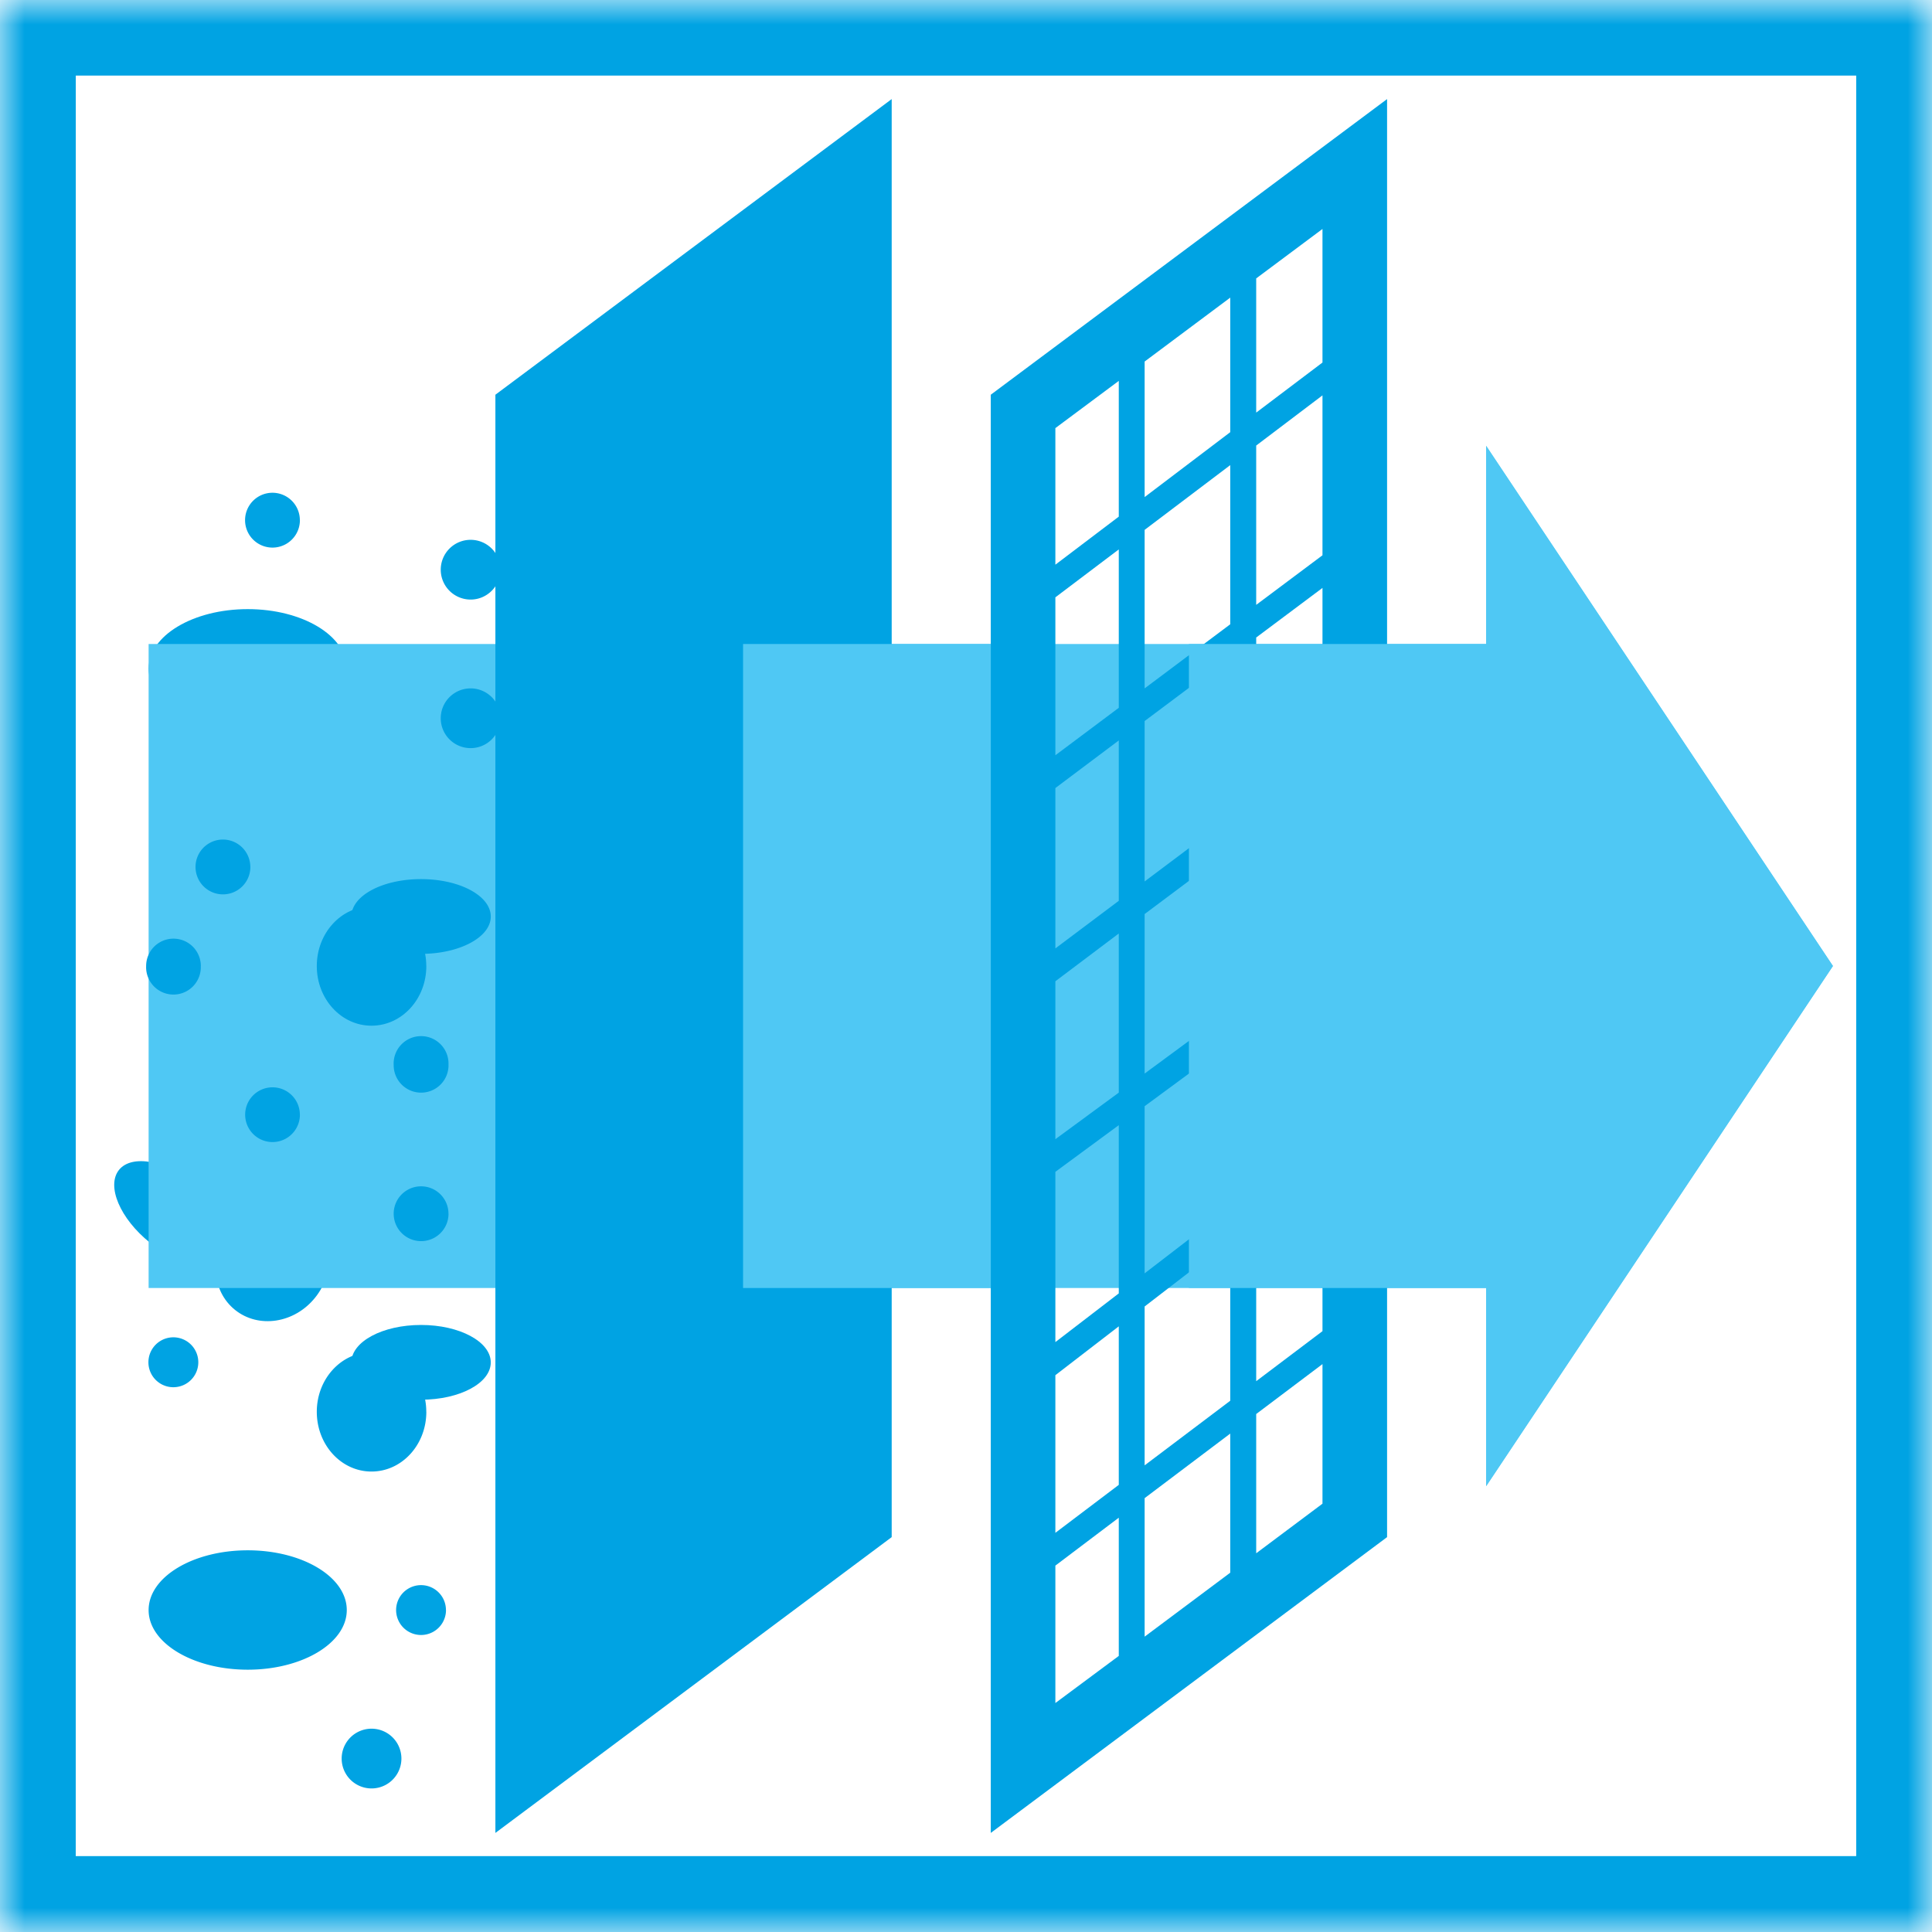 <svg width="39" height="39" viewBox="0 0 39 39" xmlns="http://www.w3.org/2000/svg" xmlns:xlink="http://www.w3.org/1999/xlink"><defs><path id="a" d="M0 39h39V0H0z"/></defs><g fill="none" fill-rule="evenodd"><path d="M4.638 24.806c.417-.52 1.143-.63 1.62-.246.474.384.522 1.113.105 1.632-.417.522-1.143.633-1.62.249s-.522-1.116-.105-1.635" fill="#00A3E3"/><path d="M2.403 23.615c-.26.324.018.984.624 1.47.606.49 1.311.621 1.57.297.26-.327-.016-.984-.625-1.47-.606-.486-1.308-.618-1.569-.297M7 13.499c0 .668-.895 1.205-1.999 1.205-1.103 0-2.001-.537-2.001-1.206 0-.665.898-1.202 2.001-1.202 1.104 0 1.999.537 1.999 1.203" fill="#00A3E3"/><mask id="b" fill="#fff"><use xlink:href="#a"/></mask><path d="M1.529 37.468H37.47V1.526H1.53zM0 39h39V0H0z" fill="#00A3E3" mask="url(#b)"/><path fill="#4FC8F4" mask="url(#b)" d="M3 26h29V13H3z"/><path fill="#4FC8F4" mask="url(#b)" d="M30 9v21l7-10.5z"/><path fill="#00A3E3" mask="url(#b)" d="M10 7.968V37l8-5.971V2zm10 0V37l8-5.971V2zm3.106 25.07v-2.796l1.728-1.303v2.808zm1.728-27.03v2.716l-1.728 1.31V7.298zm0 19.034v3.234l-1.728 1.304v-3.207zm-1.728.662V22.33l1.728-1.272v3.318zm0-4.033v-3.22l1.728-1.293v3.24zm0-3.878v-3.238l1.728-1.294v3.235zm0-3.897v-3.2l1.728-1.307v3.213zm-.522-2.805v3.197l-1.28.958v-3.188zm0 3.856v3.237l-1.28.961v-3.237zm0 3.897v3.212l-1.28.94v-3.188zm0 3.869v3.396l-1.28.983v-3.437zm0 4.061v3.2l-1.28.968V27.76zm2.774 1.107v-3.24l1.338-1.033v3.263zm0-3.909v-3.3l1.338-.982v3.253zm0-3.956v-3.25l1.338-1.004v3.271zm0-3.912v-3.235l1.338-1.001v3.234zm0-3.894V8.994l1.338-1.013v3.228zm0-3.881V5.62l1.338-.998v2.696zm-2.774-.64v2.74l-1.28.97V8.642zm-1.28 23.915 1.28-.967v2.79l-1.28.951zm4.054-.249v-2.811l1.338-1.008v2.818z"/><path fill="#4FC8F4" mask="url(#b)" d="M24 26h8V13h-8zm-9 0h5V13h-5z"/><path fill="#4FC8F4" mask="url(#b)" d="M30 9v21l7-10.5z"/><path d="M6.054 10.502a.553.553 0 1 1-1.107-.003.553.553 0 0 1 1.106.002m-.999 6.998a.553.553 0 1 1-1.107.003.553.553 0 0 1 1.106-.003m1.001 5.003a.552.552 0 1 1-1.105-.001.552.552 0 0 1 1.104 0m3.001-.998a.553.553 0 0 1-1.107 0 .554.554 0 1 1 1.106 0m.001 2.999a.553.553 0 1 1-1.107-.003.553.553 0 0 1 1.106.003m1.05-13.002c0 .33-.27.603-.603.603a.603.603 0 1 1 .603-.603m0 2.999a.603.603 0 0 1-1.206 0 .602.602 0 0 1 1.206 0m-6.1 13a.503.503 0 1 1-1.007.001.503.503 0 0 1 1.007-.002m5 5.002a.503.503 0 1 1-1.007.002.503.503 0 0 1 1.006-.002m-.899 2.999a.603.603 0 0 1-1.206 0 .602.602 0 0 1 1.206 0M7 32.502c0 .665-.895 1.203-1.999 1.203-1.103 0-2.001-.538-2.001-1.203 0-.67.898-1.207 2.001-1.207 1.104 0 1.999.537 1.999 1.206m1.606-4.002c0 .669-.495 1.206-1.107 1.206-.61 0-1.104-.537-1.104-1.206 0-.666.495-1.203 1.104-1.203.612 0 1.106.537 1.106 1.203" fill="#00A3E3" mask="url(#b)"/><path d="M9.907 27.502c0-.418-.63-.756-1.407-.756-.78 0-1.407.338-1.407.756 0 .42.627.753 1.407.753.777 0 1.407-.333 1.407-.753m-1.301-8c0 .666-.495 1.203-1.107 1.203-.61 0-1.104-.537-1.104-1.203 0-.67.495-1.206 1.104-1.206.612 0 1.106.537 1.106 1.206" fill="#00A3E3" mask="url(#b)"/><path d="M9.907 18.502c0-.42-.63-.756-1.407-.756-.78 0-1.407.335-1.407.756 0 .417.627.753 1.407.753.777 0 1.407-.336 1.407-.753m-5.854 1A.552.552 0 1 1 2.95 19.5a.552.552 0 0 1 1.104 0" fill="#00A3E3" mask="url(#b)"/></g></svg>